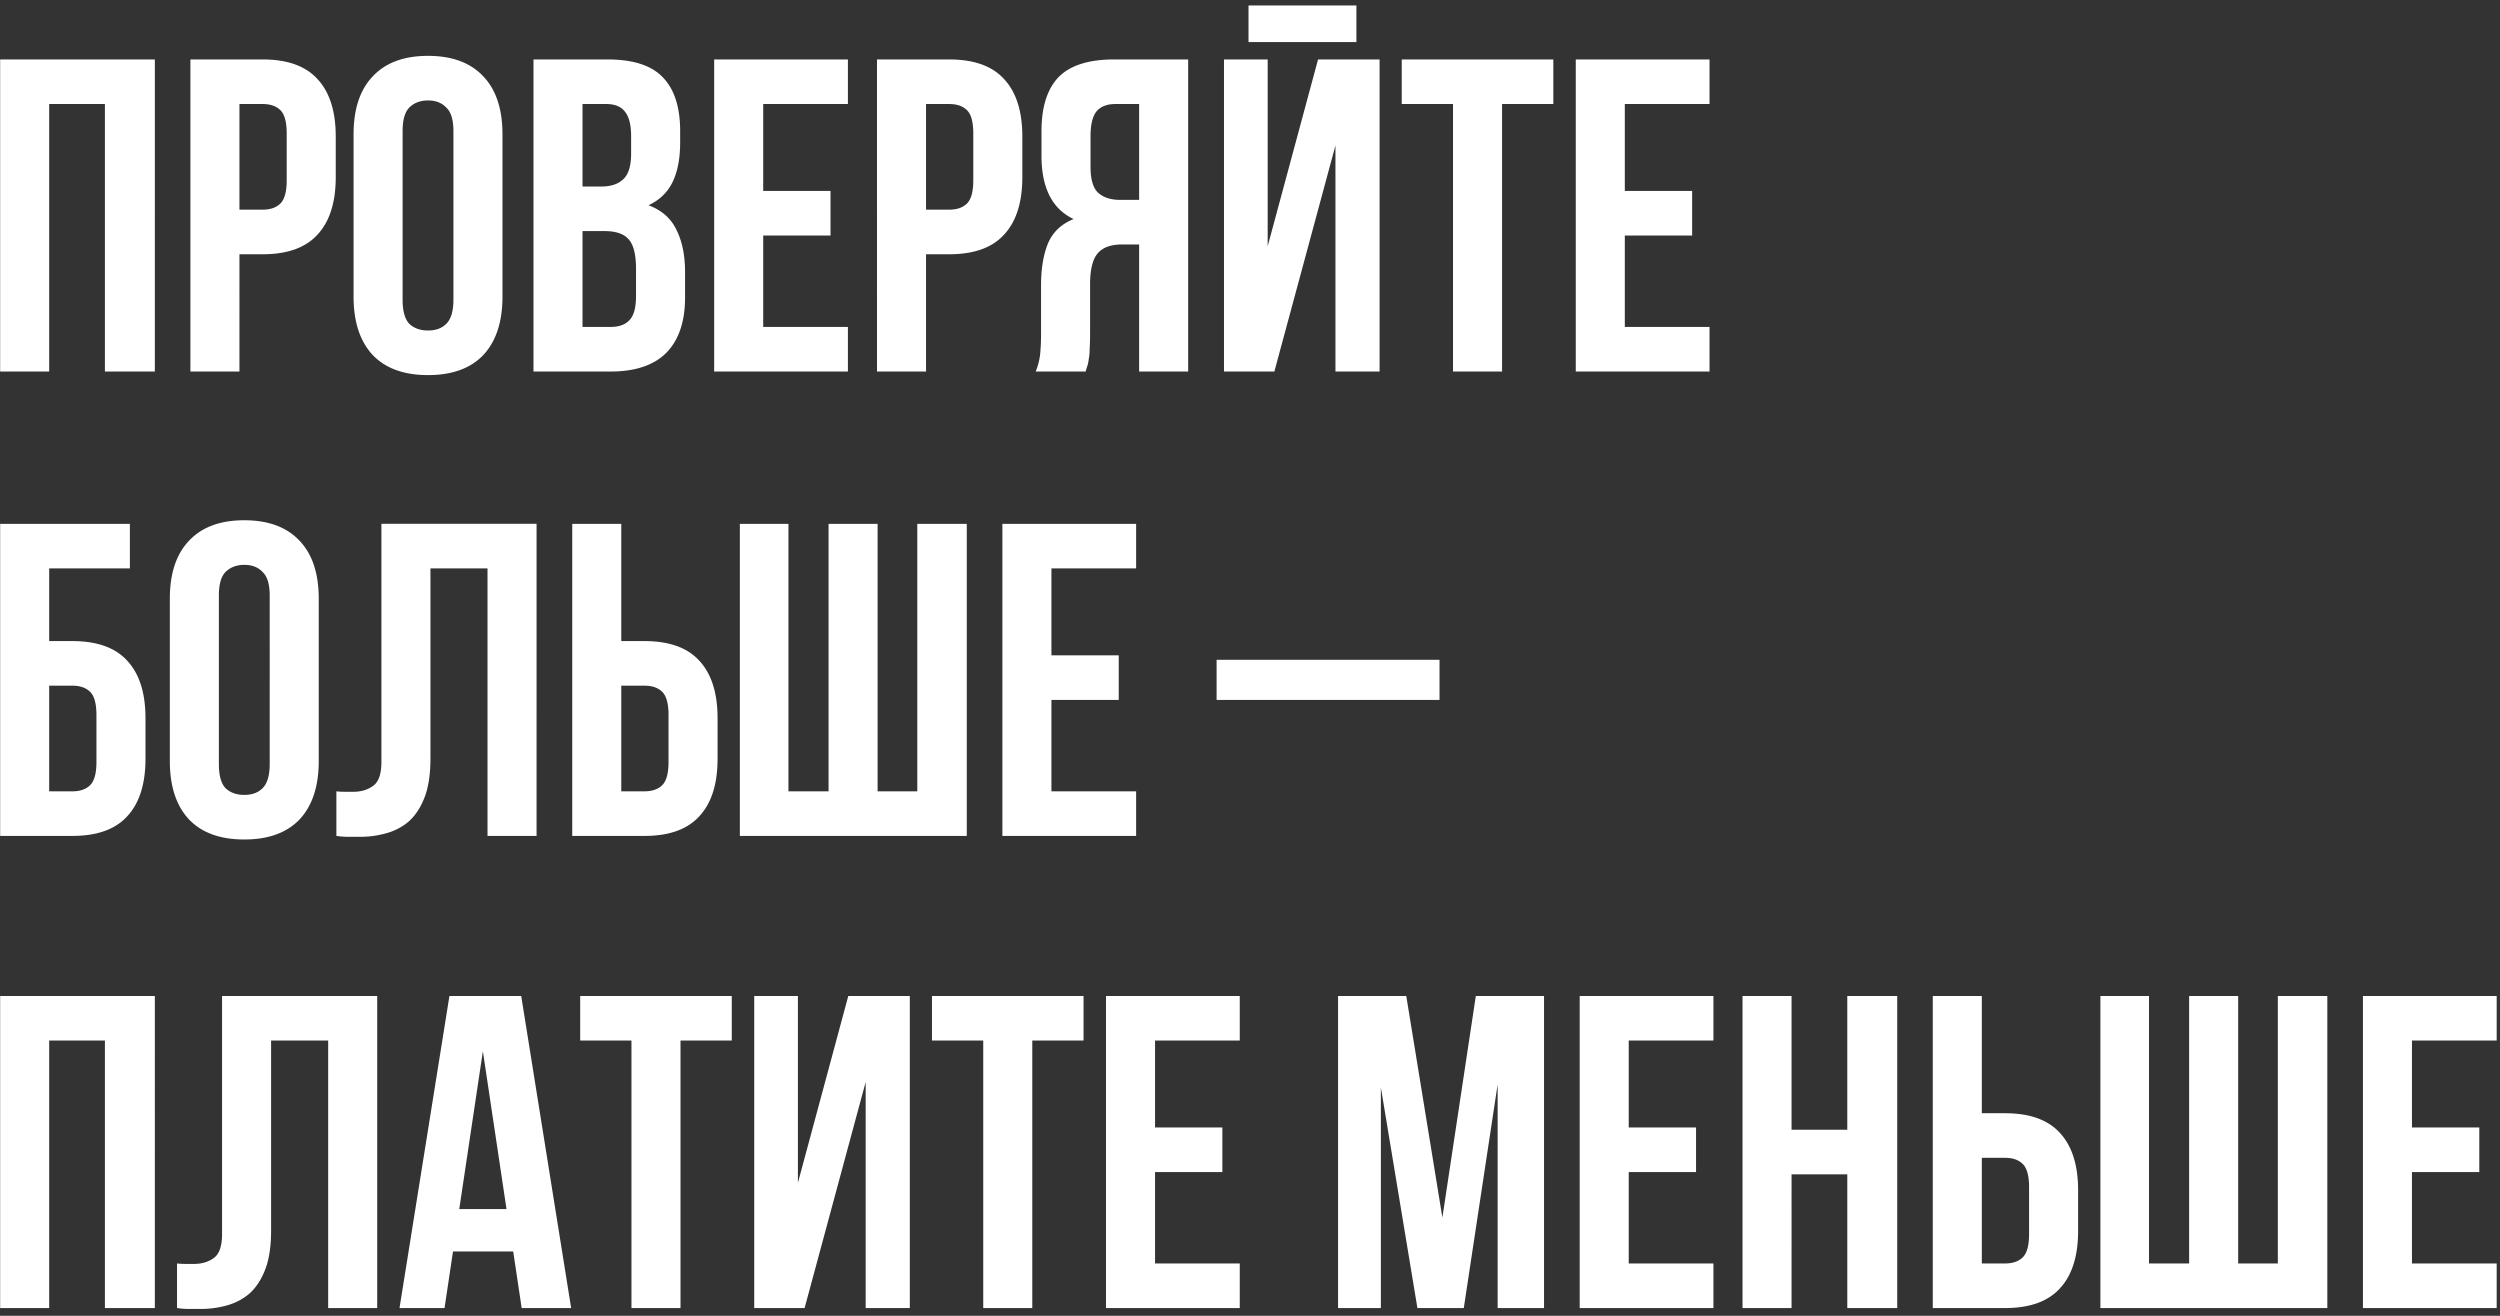 <svg width="323" height="170" fill="none" xmlns="http://www.w3.org/2000/svg"><rect width="100%" height="100%" fill="#333333" stroke="none"/><path d="M6.355 48H.019V7.68h19.987V48h-6.451V13.44h-7.2V48zM33.932 7.68c3.187 0 5.549.844 7.085 2.534 1.574 1.69 2.361 4.166 2.361 7.43v5.242c0 3.264-.787 5.741-2.361 7.43-1.536 1.69-3.898 2.535-7.085 2.535h-2.996V48H24.6V7.68h9.332zm-2.996 5.76v13.65h2.996c.998 0 1.766-.269 2.304-.806.537-.538.806-1.537.806-2.996V17.24c0-1.459-.269-2.457-.806-2.995-.538-.538-1.306-.806-2.304-.806h-2.996zm21.081 25.286c0 1.46.288 2.496.864 3.11.614.577 1.42.865 2.42.865.998 0 1.785-.288 2.36-.864.615-.615.922-1.652.922-3.11V16.952c0-1.459-.307-2.477-.921-3.053-.576-.614-1.363-.921-2.362-.921-.998 0-1.805.307-2.419.921-.576.576-.864 1.594-.864 3.053v21.773zm-6.336-21.37c0-3.264.826-5.76 2.477-7.488 1.651-1.766 4.032-2.65 7.142-2.65 3.11 0 5.492.884 7.143 2.65 1.65 1.728 2.477 4.224 2.477 7.488v20.967c0 3.264-.826 5.78-2.477 7.546-1.651 1.728-4.032 2.592-7.143 2.592-3.11 0-5.491-.864-7.142-2.592-1.651-1.767-2.477-4.282-2.477-7.546V17.356zM78.488 7.68c3.302 0 5.683.768 7.142 2.304 1.498 1.536 2.247 3.859 2.247 6.97v1.44c0 2.073-.327 3.782-.98 5.126-.653 1.344-1.69 2.342-3.11 2.995 1.728.653 2.938 1.728 3.629 3.226.73 1.459 1.094 3.264 1.094 5.414v3.283c0 3.11-.806 5.492-2.42 7.143C84.479 47.194 82.079 48 78.89 48h-9.964V7.68h9.562zm-3.226 22.176V42.24h3.629c1.075 0 1.881-.288 2.42-.864.575-.576.863-1.613.863-3.11v-3.514c0-1.882-.326-3.168-.98-3.86-.614-.69-1.65-1.036-3.11-1.036h-2.822zm0-16.416v10.656h2.477c1.19 0 2.112-.308 2.765-.922.69-.614 1.036-1.728 1.036-3.34v-2.247c0-1.46-.268-2.515-.806-3.168-.5-.653-1.305-.98-2.42-.98h-3.052zm23.344 11.232h8.698v5.76h-8.698V42.24h10.944V48H92.27V7.68h17.28v5.76H98.606v11.232zM122.639 7.68c3.187 0 5.549.844 7.085 2.534 1.574 1.69 2.362 4.166 2.362 7.43v5.242c0 3.264-.788 5.741-2.362 7.43-1.536 1.69-3.898 2.535-7.085 2.535h-2.995V48h-6.336V7.68h9.331zm-2.995 5.76v13.65h2.995c.998 0 1.766-.269 2.304-.806.538-.538.806-1.537.806-2.996V17.24c0-1.459-.268-2.457-.806-2.995-.538-.538-1.306-.806-2.304-.806h-2.995zm24.479 0c-1.114 0-1.94.326-2.477.979-.499.653-.749 1.709-.749 3.168v3.974c0 1.613.326 2.727.979 3.341.691.614 1.632.922 2.823.922h2.477V13.44h-3.053zM133.812 48a8.439 8.439 0 00.576-2.246 26.88 26.88 0 00.115-2.65v-6.22c0-2.113.288-3.899.864-5.358.615-1.497 1.728-2.573 3.341-3.225-2.765-1.306-4.147-4.032-4.147-8.18v-3.168c0-3.11.73-5.433 2.189-6.97 1.497-1.535 3.897-2.303 7.2-2.303h9.562V48h-6.336V31.584h-2.189c-1.46 0-2.516.384-3.168 1.152-.653.768-.98 2.093-.98 3.974v6.336c0 .807-.019 1.479-.057 2.016 0 .538-.039.98-.115 1.325a4.299 4.299 0 01-.173.864c-.077.23-.154.48-.231.749h-6.451zm30.836 0h-6.509V7.68h5.645v24.134l6.509-24.134h7.949V48h-5.702V18.797L164.648 48zM175.247.71v4.723h-13.939V.71h13.939zm5.858 6.97h19.585v5.76h-6.624V48h-6.336V13.44h-6.625V7.68zm28.821 16.992h8.698v5.76h-8.698V42.24h10.944V48h-17.28V7.68h17.28v5.76h-10.944v11.232zM6.355 82.829H9.35c3.187 0 5.549.844 7.085 2.534 1.575 1.69 2.362 4.166 2.362 7.43v5.242c0 3.264-.788 5.741-2.362 7.431C14.9 107.155 12.537 108 9.35 108H.02V67.68h16.76v5.76H6.355v9.389zM9.35 102.24c.999 0 1.767-.269 2.304-.806.538-.538.807-1.537.807-2.996V92.39c0-1.459-.27-2.457-.807-2.995-.537-.538-1.305-.806-2.304-.806H6.355v13.651H9.35zm18.93-3.514c0 1.46.287 2.496.863 3.111.615.576 1.421.864 2.42.864.998 0 1.785-.288 2.361-.864.614-.615.922-1.651.922-3.11V76.952c0-1.459-.307-2.477-.922-3.053-.576-.614-1.363-.921-2.362-.921-.998 0-1.804.307-2.419.921-.576.576-.864 1.594-.864 3.053v21.773zm-6.337-21.37c0-3.264.826-5.76 2.477-7.488 1.651-1.766 4.032-2.65 7.142-2.65 3.11 0 5.492.884 7.143 2.65 1.651 1.728 2.477 4.224 2.477 7.488v20.967c0 3.264-.826 5.779-2.477 7.546-1.651 1.728-4.032 2.592-7.143 2.592-3.11 0-5.49-.864-7.142-2.592-1.651-1.767-2.477-4.282-2.477-7.546V77.356zm41.044-3.916h-7.373v24.538c0 2.035-.25 3.705-.749 5.011-.5 1.305-1.171 2.342-2.016 3.11a7.464 7.464 0 01-2.938 1.555 12.282 12.282 0 01-3.398.461h-1.555c-.461 0-.96-.038-1.498-.115v-5.76c.346.038.71.058 1.094.058h1.095c.998 0 1.843-.25 2.534-.749.73-.499 1.095-1.536 1.095-3.11v-30.76h20.045V108h-6.336V73.44zm20.276 28.8c.999 0 1.767-.269 2.305-.806.537-.538.806-1.537.806-2.996V92.39c0-1.459-.269-2.457-.806-2.995-.538-.538-1.306-.806-2.305-.806h-2.995v13.651h2.995zm-9.33 5.76V67.68h6.335v15.148h2.995c3.188 0 5.55.845 7.085 2.535 1.575 1.69 2.362 4.166 2.362 7.43v5.242c0 3.264-.787 5.741-2.362 7.431-1.536 1.689-3.897 2.534-7.085 2.534h-9.33zm39.454-5.76h5.127V67.68h6.393V108H95.589V67.68h6.278v34.56h5.184V67.68h6.336v34.56zm22.457-17.568h8.698v5.76h-8.698v11.808h10.944V108h-17.28V67.68h17.28v5.76h-10.944v11.232zm21.341.576h28.801v5.184h-28.801v-5.184zM6.355 169H.019v-40.32h19.987V169h-6.451v-34.56h-7.2V169zm36.044-34.56h-7.373v24.537c0 2.036-.25 3.706-.749 5.012-.499 1.305-1.17 2.342-2.016 3.11a7.464 7.464 0 01-2.937 1.555 12.283 12.283 0 01-3.399.461H24.37c-.46 0-.96-.038-1.498-.115v-5.76c.346.038.71.058 1.095.058h1.094c.999 0 1.843-.25 2.535-.749.73-.499 1.094-1.536 1.094-3.111V128.68h20.045V169H42.4v-34.56zM73.793 169h-6.394l-1.094-7.315h-7.776L57.434 169h-5.817l6.45-40.32h9.274L73.793 169zm-14.458-12.787h6.106l-3.053-20.391-3.053 20.391zM74.96 128.68h19.585v5.76H87.92V169h-6.336v-34.56H74.96v-5.76zM103.954 169h-6.509v-40.32h5.645v24.134l6.509-24.134h7.949V169h-5.703v-29.204L103.954 169zm16.457-40.32h19.584v5.76h-6.624V169h-6.336v-34.56h-6.624v-5.76zm28.821 16.992h8.697v5.76h-8.697v11.808h10.944V169h-17.28v-40.32h17.28v5.76h-10.944v11.232zm37.124 11.635l4.32-28.627h8.813V169h-5.991v-28.916L189.121 169h-5.991l-4.723-28.512V169h-5.53v-40.32h8.813l4.666 28.627zm24.076-11.635h8.698v5.76h-8.698v11.808h10.944V169h-17.28v-40.32h17.28v5.76h-10.944v11.232zM231.47 169h-6.336v-40.32h6.336v17.28h7.2v-17.28h6.451V169h-6.451v-17.28h-7.2V169zm27.577-5.76c.998 0 1.766-.269 2.304-.806.537-.538.806-1.536.806-2.996v-6.048c0-1.459-.269-2.457-.806-2.995-.538-.538-1.306-.806-2.304-.806h-2.995v13.651h2.995zm-9.331 5.76v-40.32h6.336v15.149h2.995c3.187 0 5.549.844 7.085 2.534 1.574 1.69 2.361 4.166 2.361 7.43v5.242c0 3.264-.787 5.741-2.361 7.431-1.536 1.689-3.898 2.534-7.085 2.534h-9.331zm39.455-5.76h5.126v-34.56h6.394V169h-29.319v-40.32h6.279v34.56h5.184v-34.56h6.336v34.56zm22.456-17.568h8.698v5.76h-8.698v11.808h10.944V169h-17.28v-40.32h17.28v5.76h-10.944v11.232z" fill="#fff"/></svg>
